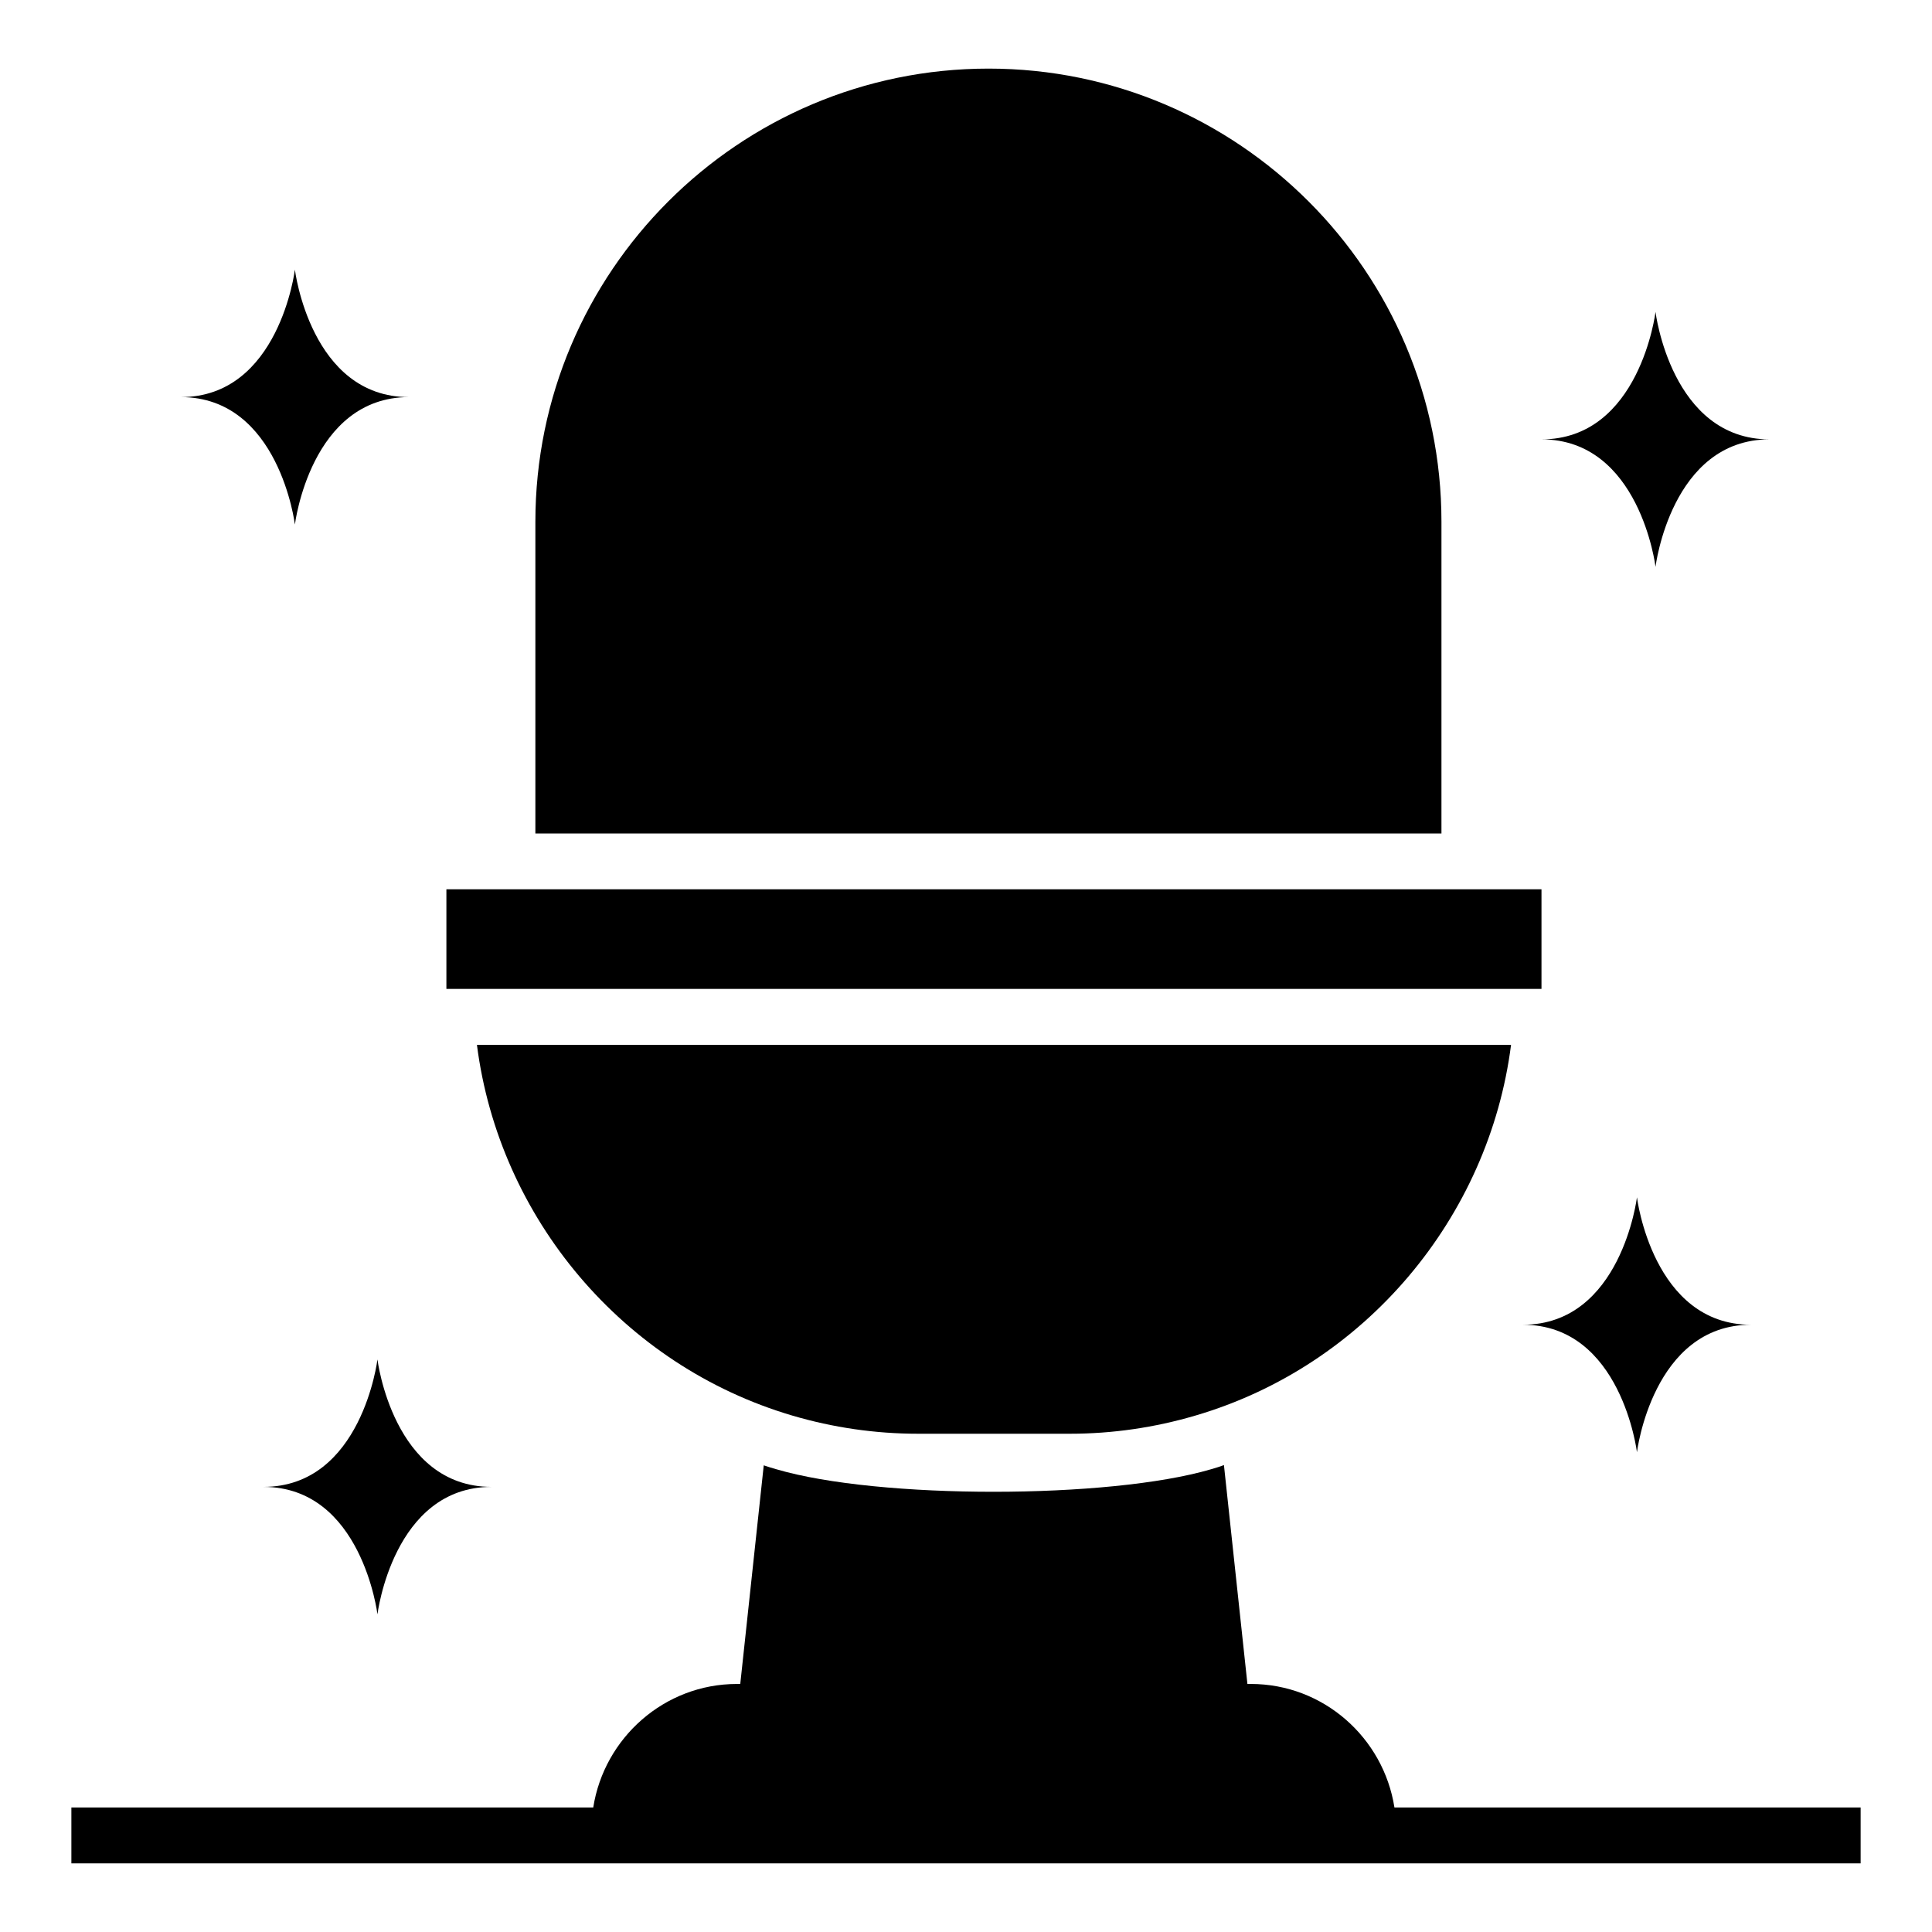 <?xml version="1.0" encoding="UTF-8"?>
<!-- Uploaded to: ICON Repo, www.iconrepo.com, Generator: ICON Repo Mixer Tools -->
<svg fill="#000000" width="800px" height="800px" version="1.1" viewBox="144 144 512 512" xmlns="http://www.w3.org/2000/svg">
 <g>
  <path d="m353.96 519.14c10.816 3.188 22.004 4.816 33.34 4.816h40.23c11.262 0 22.449-1.629 33.266-4.816 44.973-13.188 77.793-52.457 83.648-98.242h-274.05c5.852 45.789 38.602 84.98 83.57 98.242z"/>
  <path d="m262.3 379.67h290.21v26.398h-290.21z"/>
  <path d="m526 282.28c0-66.234-53.863-120.1-120.02-120.1-66.234 0-120.1 53.863-120.1 120.1v82.609h240.12z"/>
  <path d="m582.73 294.21s4.148-33.773 30.219-33.773c-26.074 0-30.219-33.773-30.219-33.773s-4.148 33.773-30.219 33.773c26.074-0.004 30.219 33.773 30.219 33.773z"/>
  <path d="m577.81 461.3s-4.148 33.773-30.219 33.773c26.07 0 30.219 33.773 30.219 33.773s4.148-33.773 30.219-33.773c-26.07 0-30.219-33.773-30.219-33.773z"/>
  <path d="m213.81 538.04c26.074 0 30.219 33.773 30.219 33.773s4.148-33.773 30.219-33.773c-26.07 0-30.219-33.773-30.219-33.773s-4.144 33.773-30.219 33.773z"/>
  <path d="m222.15 283.01s4.148-33.773 30.219-33.773c-26.074 0-30.219-33.773-30.219-33.773s-4.148 33.773-30.219 33.773c26.07 0 30.219 33.773 30.219 33.773z"/>
  <path d="m513.54 623c-2.891-18.453-18.777-32.734-38.074-32.734l-0.887 0.004-6.223-58.012c-1.113 0.445-2.223 0.742-3.41 1.109-26.969 7.926-88.02 8-115.21 0-1.113-0.297-2.223-0.668-3.336-1.035l-6.223 57.938h-0.891c-19.23 0-35.172 14.281-38.07 32.734l-138.3-0.004v14.816h474.17v-14.816z"/>
 </g>
</svg>